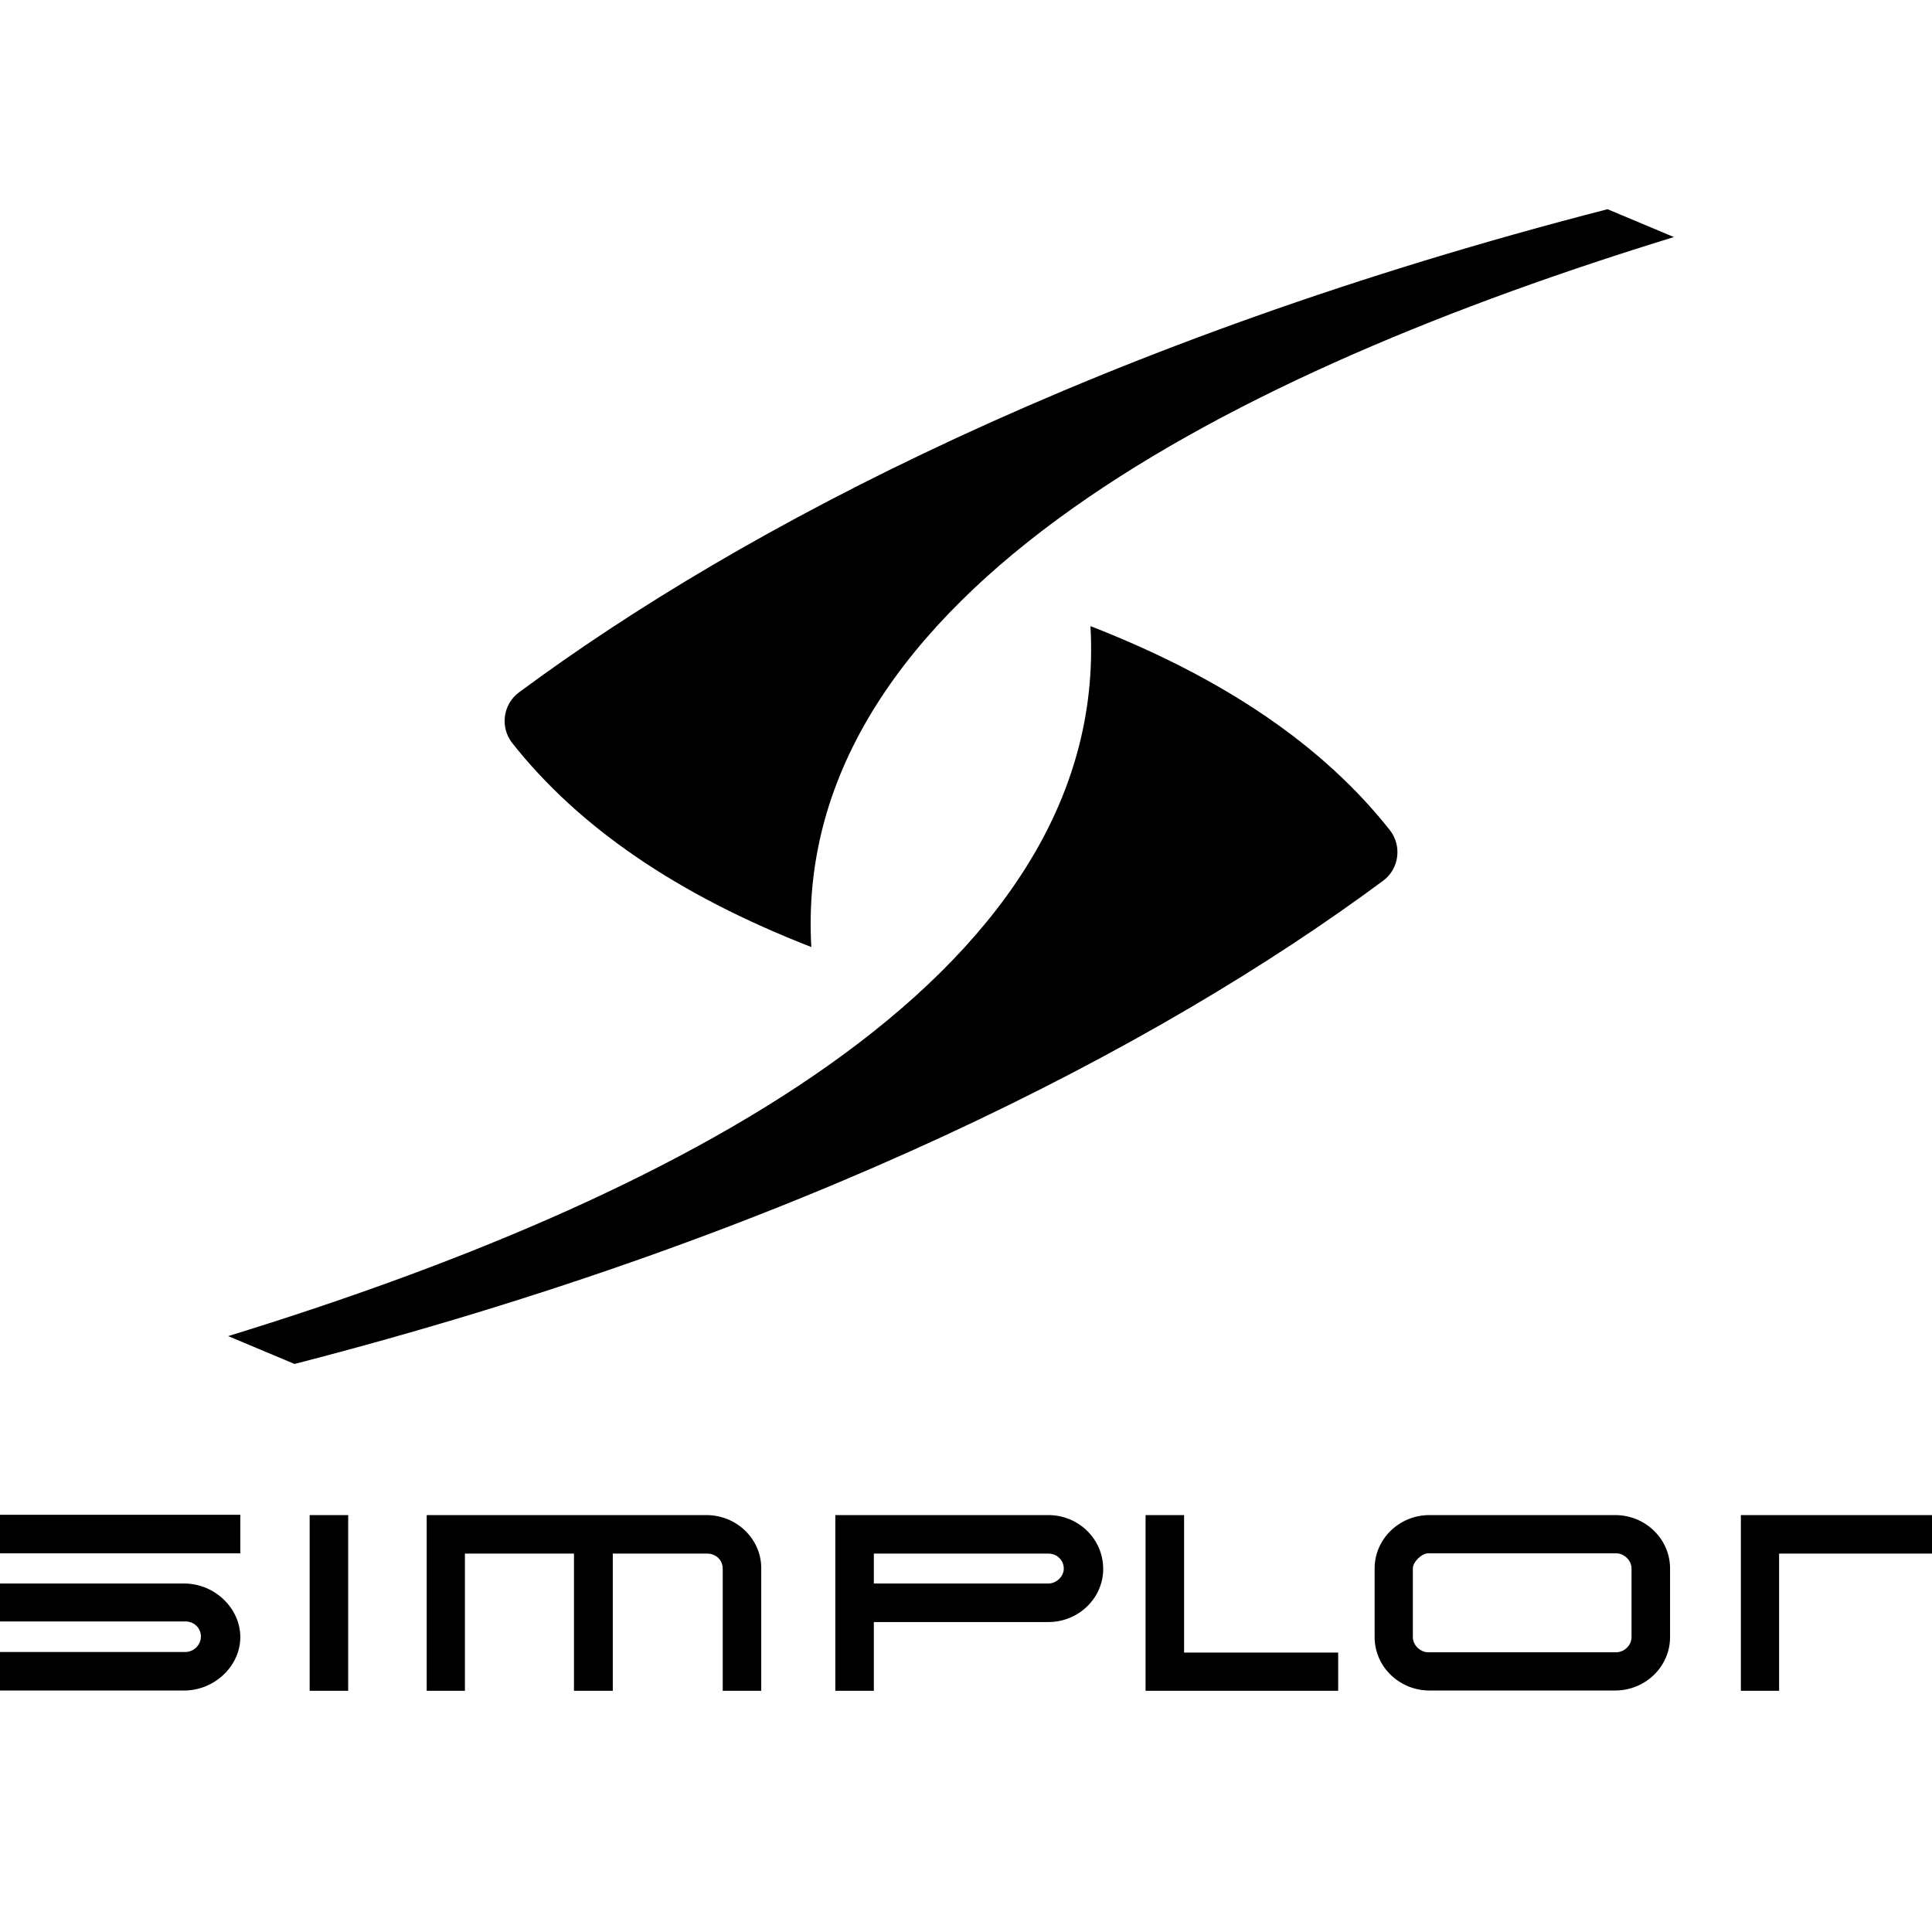 <?xml version="1.0" encoding="utf-8"?>
<!-- Generator: Adobe Illustrator 19.2.1, SVG Export Plug-In . SVG Version: 6.00 Build 0)  -->
<svg version="1.1" id="layer" xmlns="http://www.w3.org/2000/svg" xmlns:xlink="http://www.w3.org/1999/xlink" x="0px" y="0px"
	 viewBox="0 0 652 652" style="enable-background:new 0 0 652 652;" xml:space="preserve">
<path d="M273.8,319.6C266.9,199.5,418.5,125,564.9,80l-22.4-9.4c-170.7,44-291.9,107.1-367.4,163.1c-5.4,4-6.4,11.8-2.2,17.1
	C195.2,279,228.3,301.9,273.8,319.6z M368,211.3C374.9,331.4,223.3,405.9,77,450.9l22.4,9.4c170.7-44,291.9-107.1,367.4-163.1
	c5.4-4,6.4-11.8,2.2-17.1C446.7,251.9,413.5,229,368,211.3z M238.4,511.3H144v59.3h12.9v-46.3h36.8v46.3h13.1v-46.3h31.9
	c2.9,0,5.2,2.2,5.2,5.1v41.2h13v-41.2C257,519.4,248.6,511.3,238.4,511.3L238.4,511.3z M104.5,511.3h13v59.3h-13V511.3z M62.2,534.4
	h-76.3c-2.7,0-5.2-2.4-5.2-5.1c0-2.8,2.4-5.1,5.2-5.1h95.2v-13H-14c-10.3,0-18.6,8.1-18.6,18c0,9.9,8.3,18,18.6,18h76.6
	c2.9,0,5.2,2.2,5.2,5.1c0,2.8-2.4,5.2-5.2,5.2h-95.2v13h94.8c10.2,0,18.9-8.3,18.9-18C81.1,542.7,72.4,534.4,62.2,534.4z
	 M550.6,552.5c0,2.7-2.4,5.1-5.2,5.1h-63.4c-2.7,0-5.2-2.4-5.2-5.1v-23.2c0-2.2,3-5.1,5.2-5.1h63.4c2.7,0,5.2,2.4,5.2,5.1V552.5z
	 M545.1,511.3h-62.7c-10.2,0-18.5,8.1-18.5,18v23.2c0,9.9,8.3,18,18.5,18h62.7c10.2,0,18.5-8.1,18.5-18v-23.2
	C563.6,519.4,555.3,511.3,545.1,511.3z M656.2,511.3h-68.7v59.3h12.9v-46.3h55.7c2.7,0,5.2,2.4,5.2,5.1v41.2h12.9v-41.2
	C674.3,519.2,666.3,511.3,656.2,511.3L656.2,511.3z M399.6,511.3h-13v59.3h65v-12.9h-52V511.3L399.6,511.3z M353.8,534.4h-58.9
	v-10.1h58.9c2.9,0,5.2,2.2,5.2,5.1C359,532,356.5,534.4,353.8,534.4z M353.8,511.3h-71.9v59.3h13v-23.2h58.9
	c10.2,0,18.5-8.1,18.5-17.9C372.3,519.4,364,511.3,353.8,511.3z"/>
</svg>
